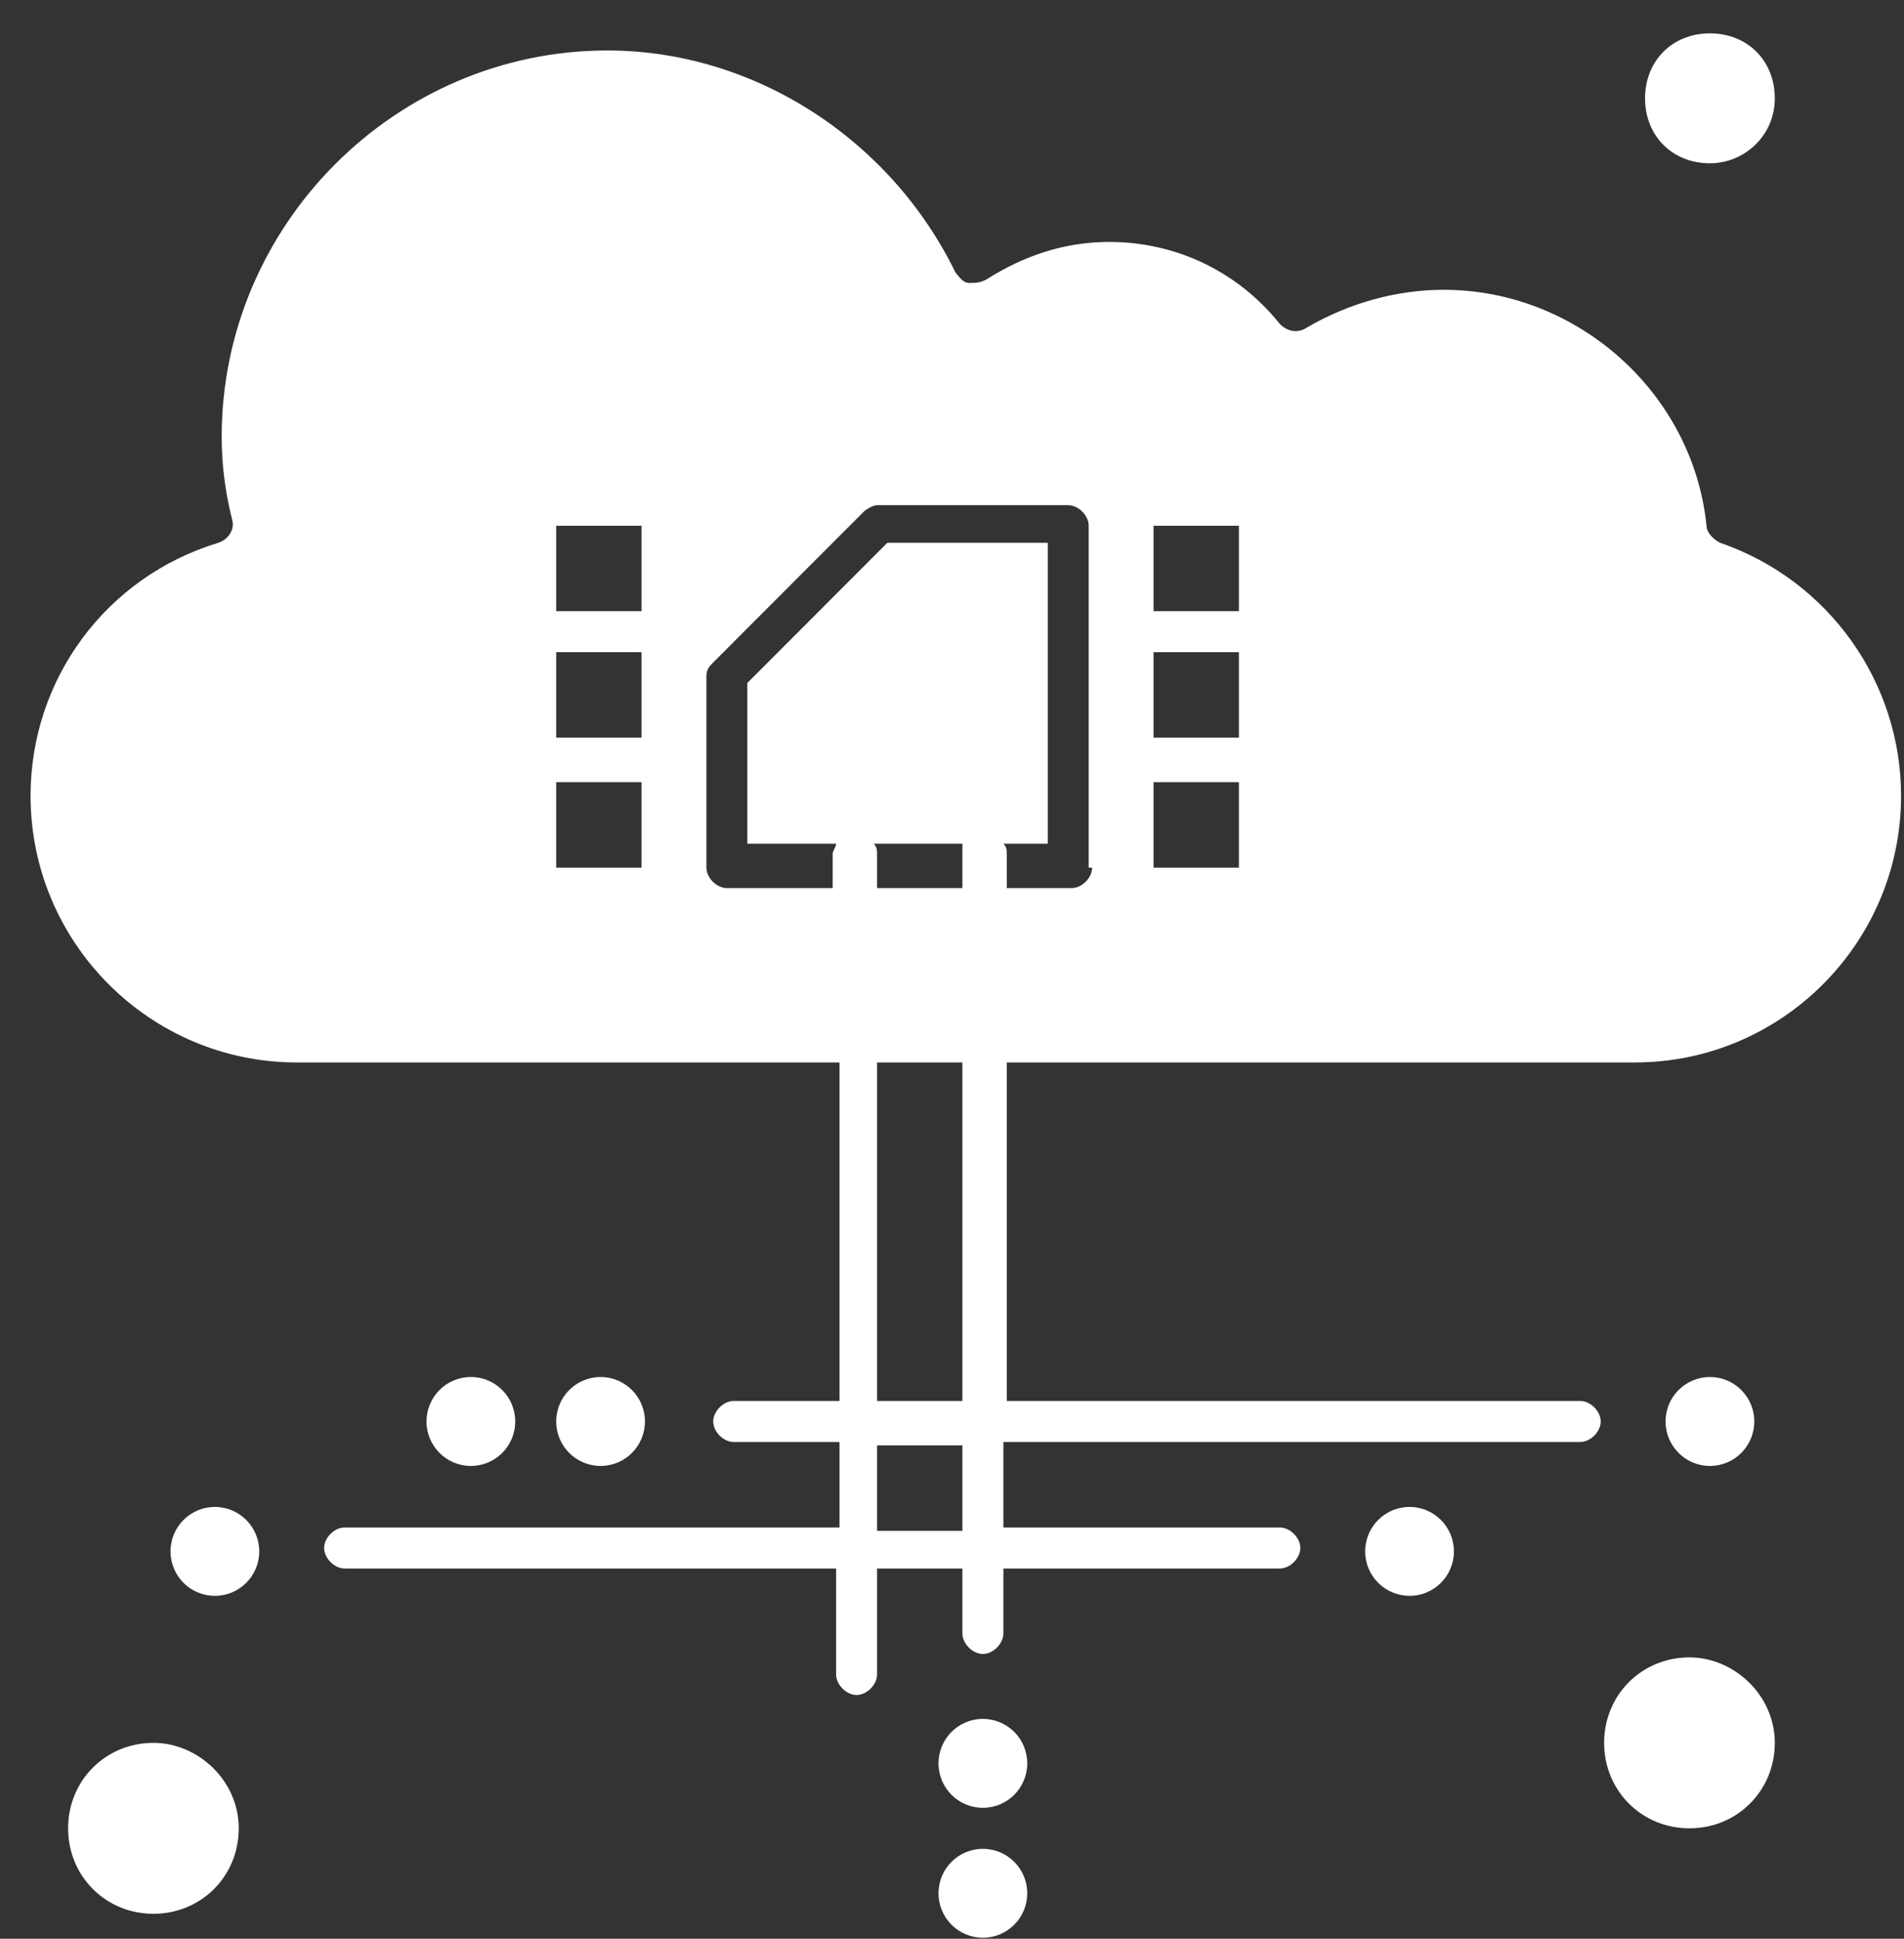 <svg 
 xmlns="http://www.w3.org/2000/svg"
 xmlns:xlink="http://www.w3.org/1999/xlink"
 width="56px" height="57px">
<rect width="100%" height="100%" fill="#333333" stroke="none"/>
<path fill-rule="evenodd"  fill="#fff"
 d="M18.969,41.792 C18.969,42.514 18.385,43.100 17.665,43.100 C16.943,43.100 16.359,42.514 16.359,41.792 C16.359,41.071 16.943,40.485 17.665,40.485 C18.385,40.485 18.969,41.071 18.969,41.792 ZM15.154,41.792 C15.154,42.514 14.570,43.100 13.849,43.100 C13.129,43.100 12.544,42.514 12.544,41.792 C12.544,41.071 13.129,40.485 13.849,40.485 C14.570,40.485 15.154,41.071 15.154,41.792 ZM48.084,31.237 L29.611,31.237 L29.611,41.189 L46.477,41.189 C46.778,41.189 47.080,41.491 47.080,41.792 C47.080,42.094 46.778,42.396 46.477,42.396 L29.511,42.396 L29.511,44.909 L37.643,44.909 C37.943,44.909 38.245,45.210 38.245,45.511 C38.245,45.813 37.943,46.115 37.643,46.115 L29.511,46.115 L29.511,48.024 C29.511,48.326 29.209,48.628 28.908,48.628 C28.607,48.628 28.306,48.326 28.306,48.024 L28.306,46.115 L25.796,46.115 L25.796,49.231 C25.796,49.532 25.495,49.834 25.194,49.834 C24.893,49.834 24.591,49.532 24.591,49.231 L24.591,46.115 L10.135,46.115 C9.834,46.115 9.533,45.813 9.533,45.511 C9.533,45.210 9.834,44.909 10.135,44.909 L24.692,44.909 L24.692,42.396 L21.579,42.396 C21.279,42.396 20.977,42.094 20.977,41.792 C20.977,41.491 21.279,41.189 21.579,41.189 L24.692,41.189 L24.692,31.237 L8.729,31.237 C4.412,31.237 0.899,27.719 0.899,23.397 C0.899,19.980 3.107,16.964 6.420,15.959 C6.722,15.858 6.922,15.557 6.822,15.255 C6.621,14.451 6.520,13.646 6.520,12.843 C6.520,6.610 11.641,1.484 17.865,1.484 C22.182,1.484 26.198,4.097 28.105,8.018 C28.206,8.118 28.306,8.319 28.507,8.319 C28.708,8.319 28.808,8.319 29.009,8.219 C30.113,7.515 31.318,7.113 32.623,7.113 C34.631,7.113 36.438,8.018 37.643,9.526 C37.844,9.727 38.145,9.827 38.445,9.626 C39.650,8.923 41.056,8.520 42.462,8.520 C46.377,8.520 49.791,11.536 50.192,15.457 C50.192,15.657 50.392,15.858 50.593,15.959 C53.806,17.065 55.914,20.080 55.914,23.397 C55.914,27.719 52.401,31.237 48.084,31.237 ZM25.796,45.009 L28.306,45.009 L28.306,42.496 L25.796,42.496 L25.796,45.009 ZM25.796,41.189 L28.306,41.189 L28.306,31.237 L25.796,31.237 L25.796,41.189 ZM25.796,25.106 L25.796,26.111 L28.306,26.111 L28.306,25.106 C28.306,25.006 28.306,24.905 28.306,24.805 L25.696,24.805 C25.796,24.905 25.796,25.006 25.796,25.106 ZM18.869,15.457 L16.359,15.457 L16.359,17.970 L18.869,17.970 L18.869,15.457 ZM18.869,19.175 L16.359,19.175 L16.359,21.688 L18.869,21.688 L18.869,19.175 ZM18.869,22.996 L16.359,22.996 L16.359,25.509 L18.869,25.509 L18.869,22.996 ZM32.020,25.509 L32.020,15.457 C32.020,15.154 31.719,14.853 31.418,14.853 L25.796,14.853 C25.696,14.853 25.495,14.954 25.395,15.054 L20.977,19.477 C20.877,19.578 20.777,19.678 20.777,19.879 L20.777,25.509 C20.777,25.810 21.078,26.111 21.379,26.111 L24.491,26.111 L24.491,25.106 C24.491,25.006 24.591,24.905 24.591,24.805 L21.981,24.805 L21.981,20.080 L26.097,15.959 L30.816,15.959 L30.816,24.805 L29.511,24.805 C29.611,24.905 29.611,25.006 29.611,25.106 L29.611,26.111 L31.519,26.111 C31.820,26.111 32.121,25.810 32.121,25.509 L32.020,25.509 ZM36.438,15.457 L33.928,15.457 L33.928,17.970 L36.438,17.970 L36.438,15.457 ZM36.438,19.175 L33.928,19.175 L33.928,21.688 L36.438,21.688 L36.438,19.175 ZM36.438,22.996 L33.928,22.996 L33.928,25.509 L36.438,25.509 L36.438,22.996 ZM50.292,4.801 C49.188,4.801 48.384,3.997 48.384,2.892 C48.384,1.785 49.188,0.981 50.292,0.981 C51.397,0.981 52.200,1.785 52.200,2.892 C52.200,3.997 51.296,4.801 50.292,4.801 ZM4.513,51.241 C5.818,51.241 7.022,52.347 7.022,53.754 C7.022,55.162 5.918,56.267 4.513,56.267 C3.107,56.267 2.003,55.162 2.003,53.754 C2.003,52.347 3.107,51.241 4.513,51.241 ZM5.015,45.613 C5.015,44.890 5.599,44.305 6.320,44.305 C7.040,44.305 7.625,44.890 7.625,45.613 C7.625,46.334 7.040,46.919 6.320,46.919 C5.599,46.919 5.015,46.334 5.015,45.613 ZM28.908,50.537 C29.629,50.537 30.213,51.122 30.213,51.844 C30.213,52.566 29.629,53.151 28.908,53.151 C28.188,53.151 27.603,52.566 27.603,51.844 C27.603,51.122 28.188,50.537 28.908,50.537 ZM28.908,54.357 C29.629,54.357 30.213,54.942 30.213,55.664 C30.213,56.386 29.629,56.971 28.908,56.971 C28.188,56.971 27.603,56.386 27.603,55.664 C27.603,54.942 28.188,54.357 28.908,54.357 ZM41.458,44.305 C42.179,44.305 42.762,44.890 42.762,45.613 C42.762,46.334 42.179,46.919 41.458,46.919 C40.737,46.919 40.152,46.334 40.152,45.613 C40.152,44.890 40.737,44.305 41.458,44.305 ZM50.292,43.100 C49.572,43.100 48.987,42.514 48.987,41.792 C48.987,41.071 49.572,40.485 50.292,40.485 C51.013,40.485 51.597,41.071 51.597,41.792 C51.597,42.514 51.013,43.100 50.292,43.100 ZM49.690,48.728 C50.995,48.728 52.200,49.834 52.200,51.241 C52.200,52.649 51.095,53.754 49.690,53.754 C48.285,53.754 47.180,52.649 47.180,51.241 C47.180,49.834 48.285,48.728 49.690,48.728 Z"/>
</svg>